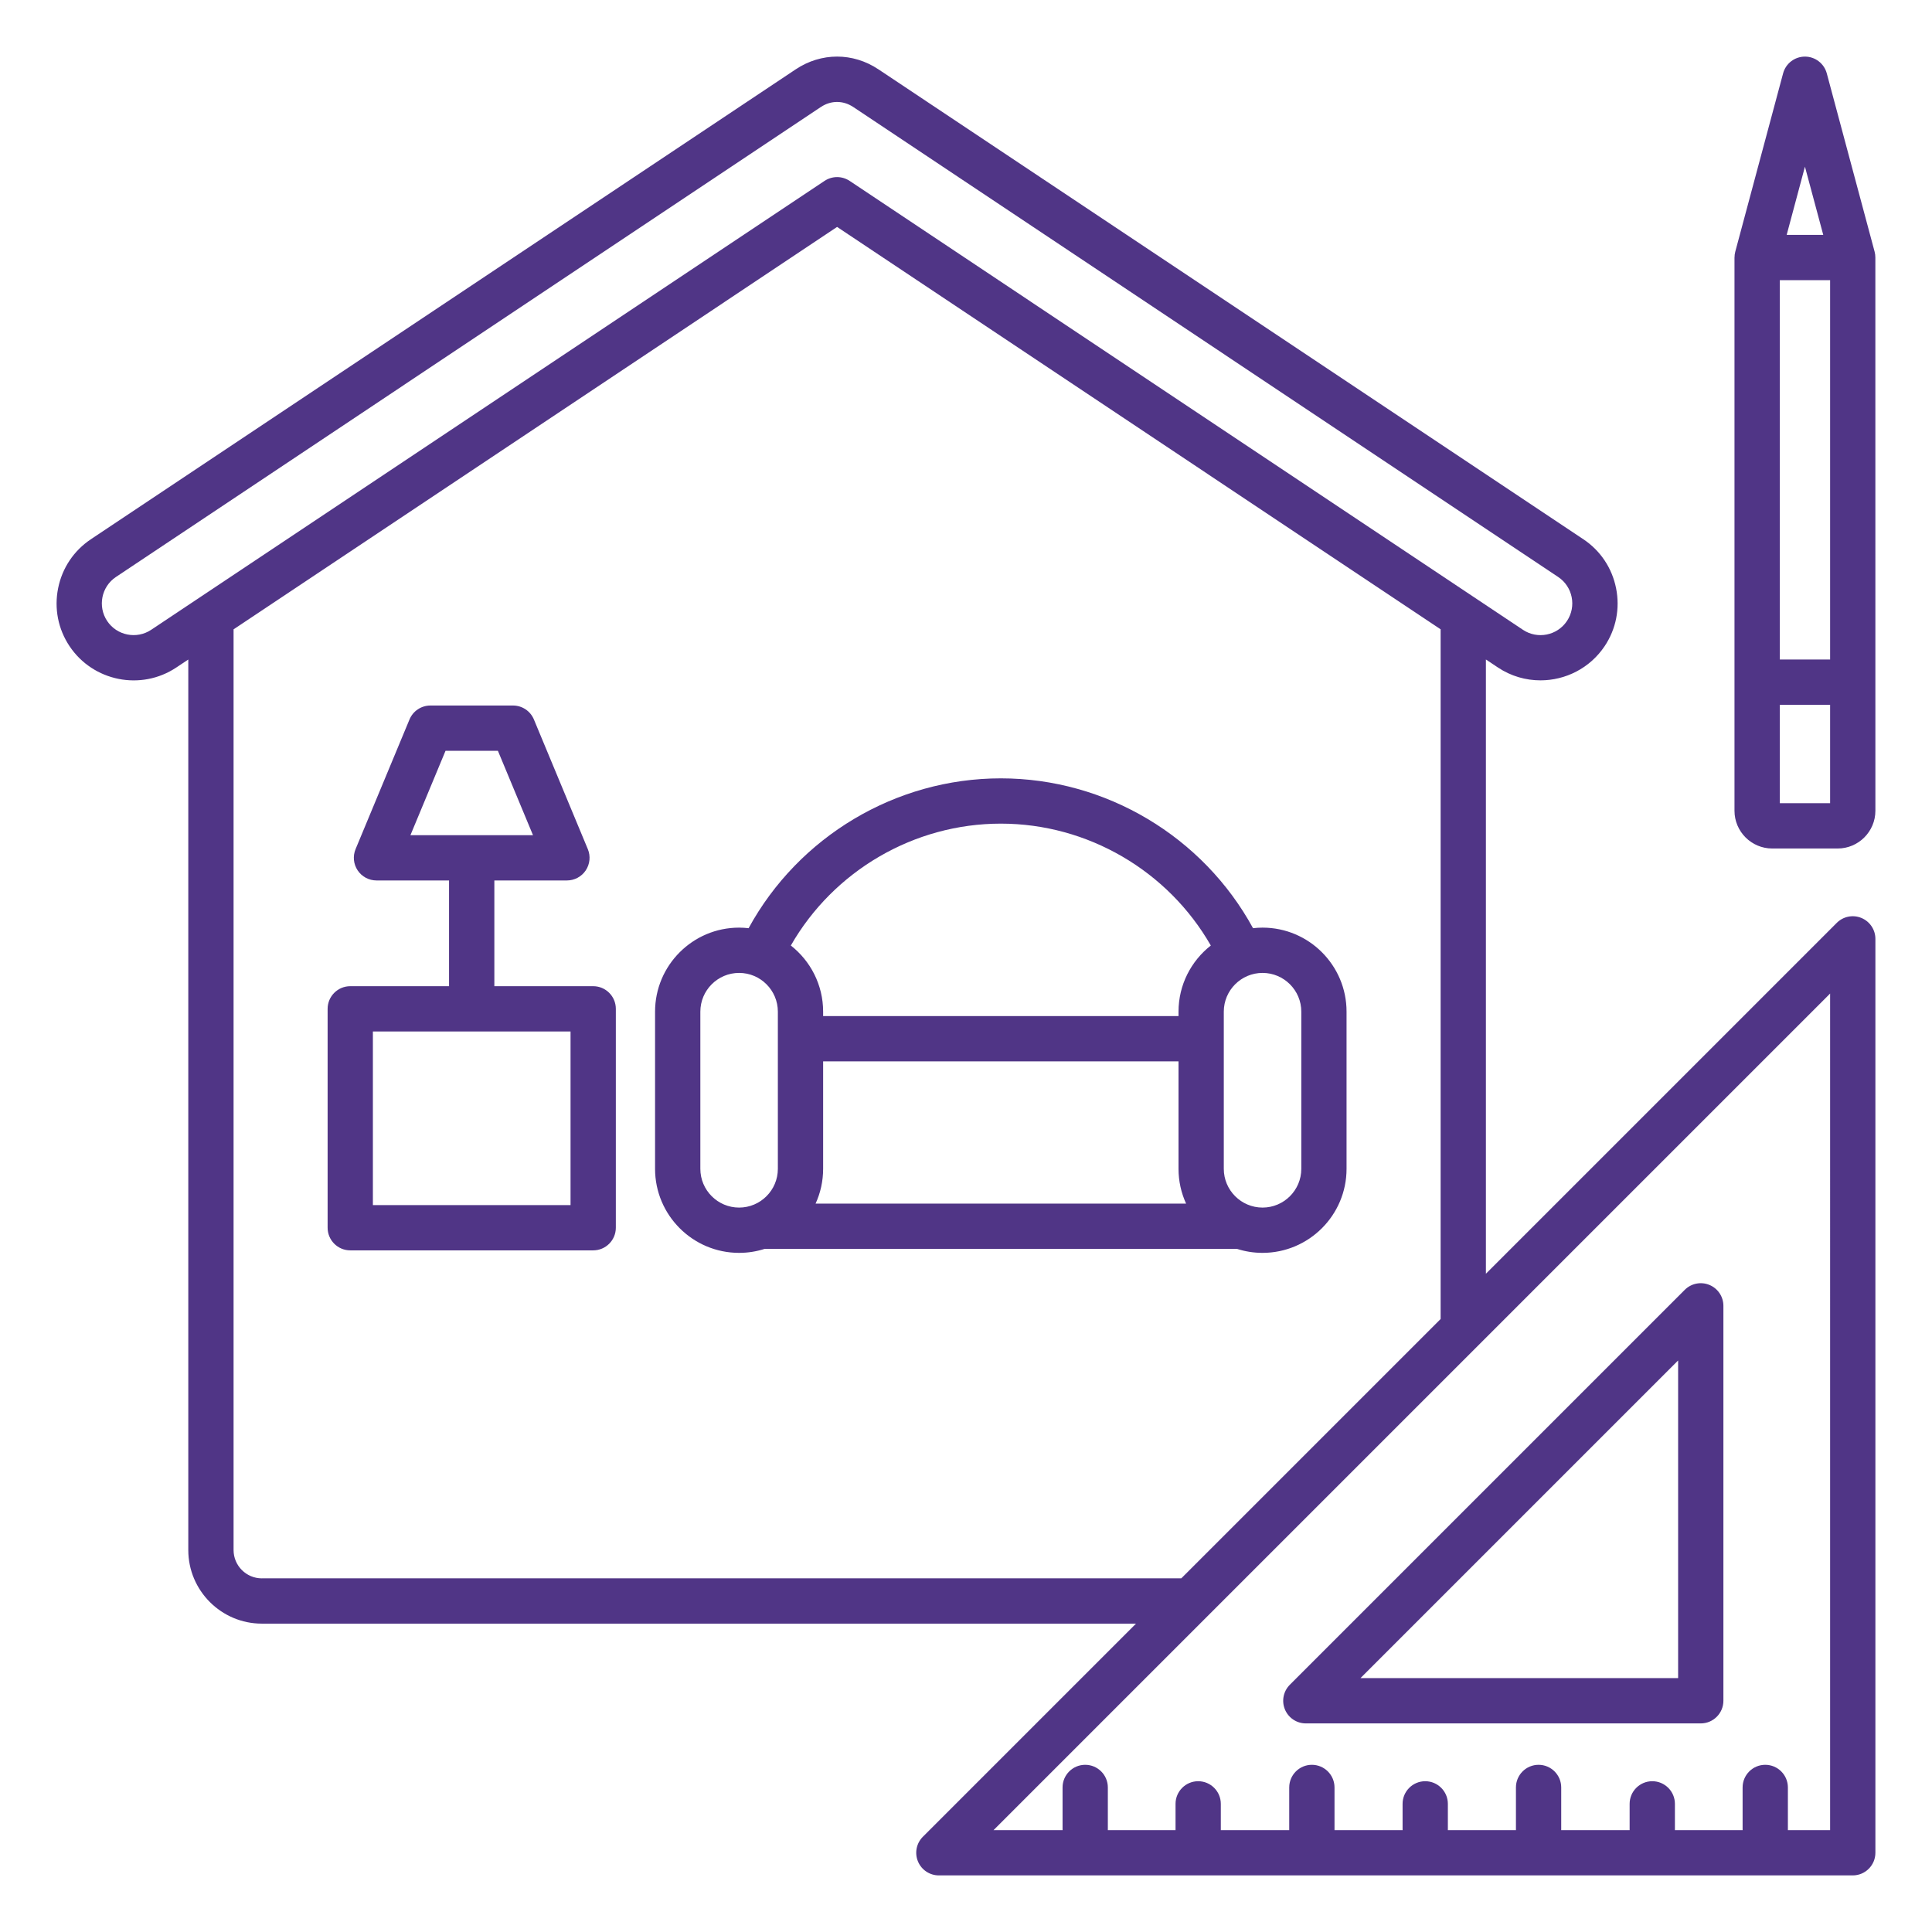 <?xml version="1.0" encoding="UTF-8"?>
<svg xmlns="http://www.w3.org/2000/svg" xmlns:xlink="http://www.w3.org/1999/xlink" xmlns:svgjs="http://svgjs.dev/svgjs" id="Layer_1" viewBox="0 0 512 512" width="300" height="300" version="1.1">
  <g width="100%" height="100%" transform="matrix(1,0,0,1,0,0)">
    <path d="m493.3 243.27c-2.24-.93-4.82-.42-6.54 1.3l-92.98 92.98v-162.78l3.17 2.11c3.47 2.32 7.4 3.42 11.29 3.42 6.6 0 13.09-3.19 17.02-9.08 3.02-4.52 4.09-9.97 3.02-15.33s-4.15-9.97-8.68-12.99l-186.81-124.53c-6.76-4.5-15.15-4.5-21.91 0l-186.8 124.54c-4.52 3.02-7.61 7.63-8.68 12.99s0 10.8 3.02 15.33c6.25 9.36 18.95 11.9 28.31 5.66l3.17-2.11v236c0 10.75 8.75 19.5 19.5 19.5h231.65l-56.48 56.48c-1.72 1.72-2.23 4.3-1.3 6.54s3.12 3.7 5.54 3.7h242.19c3.31 0 6-2.69 6-6v-242.19c0-2.42-1.46-4.61-3.7-5.54zm-453.23-76.37c-3.86 2.57-9.1 1.53-11.67-2.33s-1.53-9.1 2.33-11.67l186.8-124.54c2.69-1.79 5.91-1.79 8.6 0l186.8 124.54c3.86 2.57 4.91 7.81 2.33 11.67-2.57 3.86-7.81 4.91-11.67 2.33l-178.42-118.96c-1.01-.67-2.17-1.01-3.33-1.01s-2.32.34-3.33 1.01zm29.33 251.38c-4.14 0-7.5-3.37-7.5-7.5v-244l159.94-106.64 159.94 106.63v182.78l-68.72 68.72h-243.66zm415.6 66.72h-11.19v-11.31c0-3.31-2.69-6-6-6s-6 2.69-6 6v11.31h-17.94v-6.96c0-3.31-2.69-6-6-6s-6 2.69-6 6v6.96h-18.13v-11.31c0-3.31-2.69-6-6-6s-6 2.69-6 6v11.31h-18.04v-6.96c0-3.31-2.69-6-6-6s-6 2.69-6 6v6.96h-18.04v-11.31c0-3.31-2.69-6-6-6s-6 2.69-6 6v11.31h-18.13v-6.96c0-3.31-2.69-6-6-6s-6 2.69-6 6v6.96h-17.94v-11.31c0-3.31-2.69-6-6-6s-6 2.69-6 6v11.31h-18.29l221.7-221.7zm-138.94-28.28h104.66c3.31 0 6-2.69 6-6v-104.66c0-2.43-1.46-4.61-3.7-5.54s-4.82-.42-6.54 1.3l-104.66 104.66c-1.72 1.72-2.23 4.3-1.3 6.54s3.11 3.7 5.54 3.7zm98.66-96.18v84.18h-84.18zm-287.52-99.19h-26.19v-28.02h19.23c2 0 3.88-1 4.99-2.67s1.32-3.78.55-5.63l-14.29-34.36c-.93-2.24-3.12-3.7-5.54-3.7h-21.89c-2.42 0-4.61 1.46-5.54 3.7l-14.29 34.36c-.77 1.85-.56 3.97.55 5.63 1.11 1.67 2.99 2.67 4.99 2.67h19.23v28.02h-26.18c-3.31 0-6 2.69-6 6v58.01c0 3.31 2.69 6 6 6h64.38c3.31 0 6-2.69 6-6v-58.01c0-3.31-2.69-6-6-6zm-39.13-62.38h13.88l9.3 22.36h-32.48zm33.13 120.39h-52.38v-46.01h52.38zm183.39-73.53c-.85 0-1.69.05-2.52.15-13.25-24.27-38.96-39.71-66.84-39.71-27.87 0-53.59 15.44-66.84 39.71-.83-.09-1.67-.15-2.52-.15-12.28 0-22.27 9.99-22.27 22.27v41.65c0 12.28 9.99 22.27 22.27 22.27 2.35 0 4.62-.37 6.74-1.05h125.23c2.13.68 4.39 1.05 6.74 1.05 12.28 0 22.27-9.99 22.27-22.27v-41.65c.01-12.28-9.98-22.27-22.26-22.27zm-116.45 63.92v-28.48h94.18v28.48c0 3.29.72 6.41 2.01 9.22h-98.19c1.28-2.81 2-5.93 2-9.22zm47.09-91.48c23.04 0 44.32 12.52 55.65 32.3-5.21 4.08-8.56 10.42-8.56 17.53v1.17h-94.18v-1.17c0-7.11-3.36-13.45-8.56-17.53 11.33-19.78 32.61-32.3 55.65-32.3zm-79.63 91.48v-41.65c0-5.66 4.61-10.27 10.27-10.27s10.27 4.61 10.27 10.27v41.65c0 5.66-4.61 10.27-10.27 10.27s-10.27-4.61-10.27-10.27zm159.26 0c0 5.66-4.61 10.27-10.27 10.27s-10.27-4.61-10.27-10.27v-41.65c0-5.66 4.61-10.27 10.27-10.27s10.27 4.61 10.27 10.27zm152.13-241.51c0-.52-.06-1.04-.2-1.55l-12.67-47.24c-.7-2.62-3.08-4.45-5.79-4.45s-5.09 1.82-5.79 4.45l-12.67 47.24c-.14.51-.2 1.03-.2 1.55h-.01v146.62c0 5.51 4.49 10 10 10h17.34c5.51 0 10-4.49 10-10zm-18.66-24.07 4.85 18.07h-9.69zm6.67 30.07v100.53h-13.33v-100.53zm-13.33 138.62v-26.09h13.33v26.09z" fill="#503586" fill-opacity="1" data-original-color="#000000ff" stroke="none" stroke-opacity="1"></path>
  </g>
</svg>
